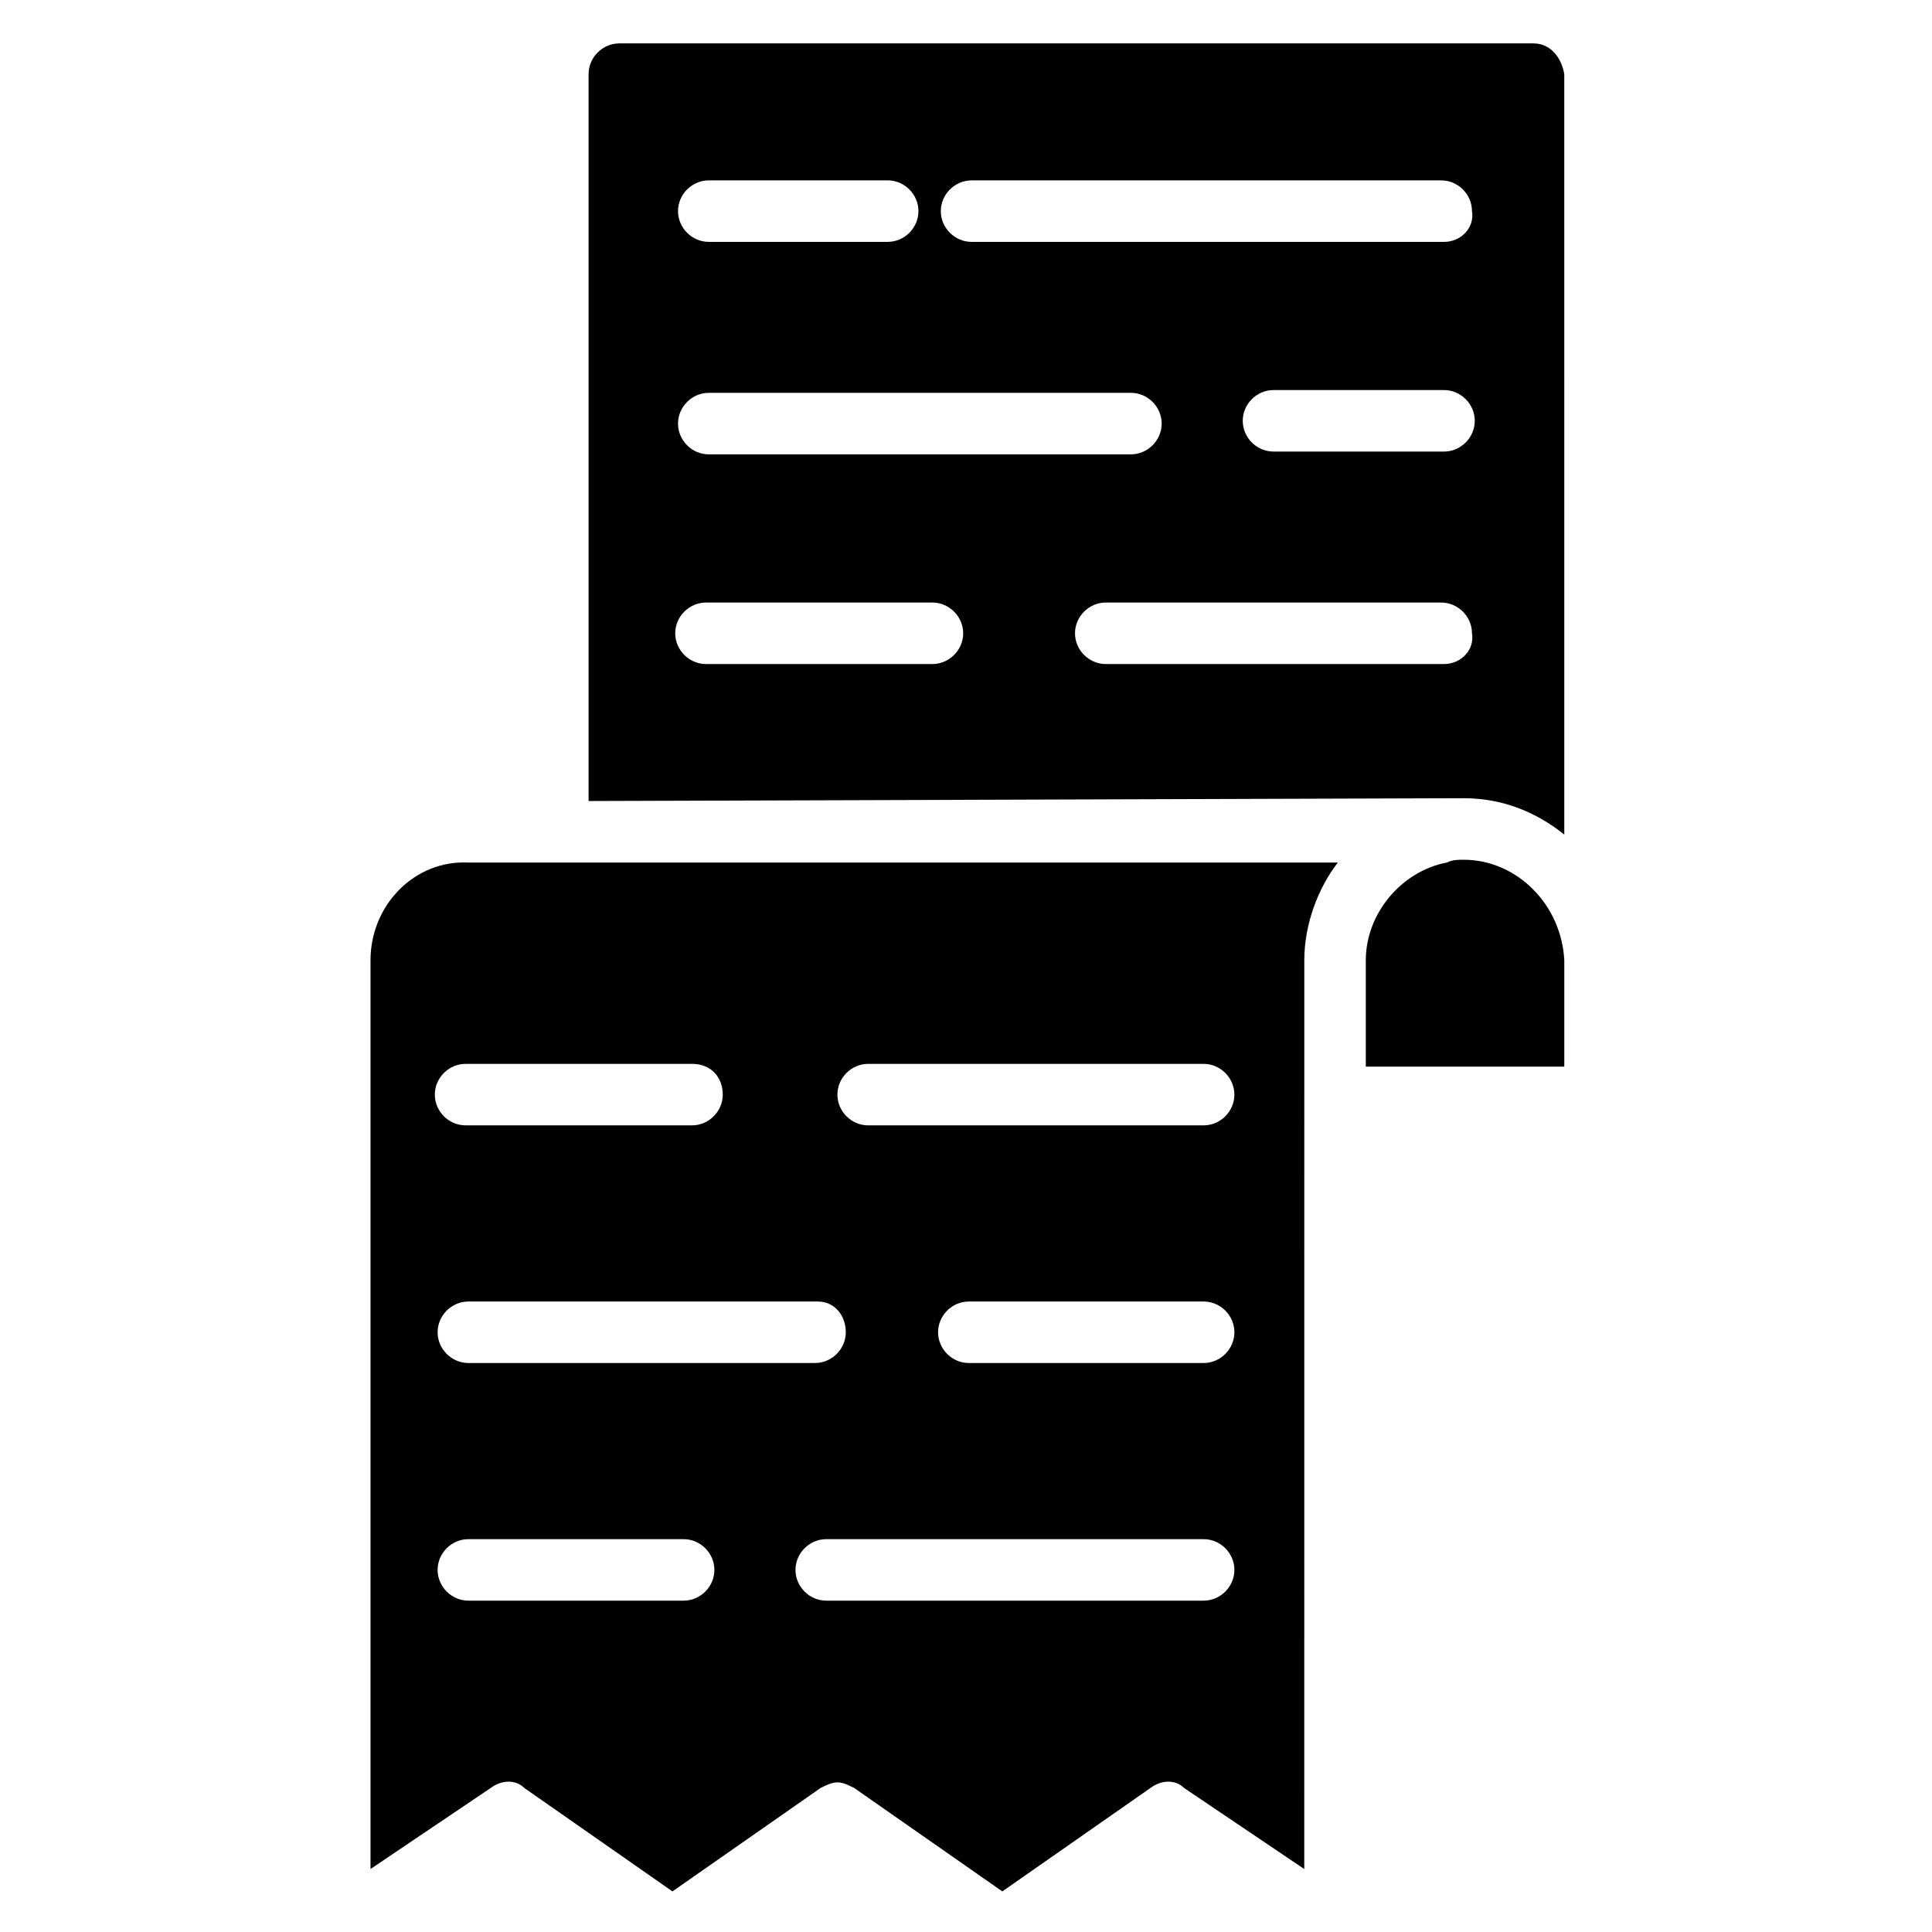 <?xml version="1.0" encoding="UTF-8"?>
<!-- Uploaded to: ICON Repo, www.svgrepo.com, Generator: ICON Repo Mixer Tools -->
<svg fill="#000000" width="800px" height="800px" version="1.1" viewBox="144 144 512 512" xmlns="http://www.w3.org/2000/svg">
 <g>
  <path d="m531.88 371.84c-1.48 0-2.965 0-4.445 0.742-11.855 2.223-21.484 13.336-21.484 25.93v28.152h52.605v-28.152c-0.746-14.816-12.598-26.672-26.676-26.672z"/>
  <path d="m242.19 398.52v240.79l31.859-21.484c2.965-2.223 6.668-2.223 8.891 0l39.266 27.414 39.266-27.414c1.48-0.742 2.965-1.48 4.445-1.48 1.48 0 2.965 0.742 4.445 1.48l39.266 27.414 39.266-27.414c2.965-2.223 6.668-2.223 8.891 0l31.859 21.484 0.008-205.23v-35.562c0-9.633 3.703-19.262 8.891-25.93h-230.42c-14.078-0.742-25.934 11.113-25.934 25.93zm82.98 169.67h-57.051c-4.445 0-8.148-3.703-8.148-8.148 0-4.445 3.703-8.148 8.148-8.148h57.051c4.445 0 8.148 3.703 8.148 8.148 0 4.441-3.703 8.148-8.148 8.148zm137.81 0h-100.02c-4.445 0-8.148-3.703-8.148-8.148 0-4.445 3.703-8.148 8.148-8.148h100.02c4.445 0 8.148 3.703 8.148 8.148 0.004 4.441-3.699 8.148-8.145 8.148zm0-62.977h-62.234c-4.445 0-8.148-3.703-8.148-8.148 0-4.445 3.703-8.148 8.148-8.148h62.234c4.445 0 8.148 3.703 8.148 8.148 0 4.441-3.703 8.148-8.148 8.148zm-88.91-79.277h88.906c4.445 0 8.148 3.703 8.148 8.148s-3.703 8.148-8.148 8.148h-88.906c-4.445 0-8.148-3.703-8.148-8.148s3.703-8.148 8.148-8.148zm-5.926 71.125c0 4.445-3.703 8.148-8.148 8.148l-91.875 0.004c-4.445 0-8.148-3.703-8.148-8.148 0-4.445 3.703-8.148 8.148-8.148h92.613c4.445-0.004 7.41 3.699 7.41 8.145zm-32.602-62.977c0 4.445-3.703 8.148-8.148 8.148h-60.012c-4.445 0-8.148-3.703-8.148-8.148s3.703-8.148 8.148-8.148h60.012c5.188 0 8.148 3.703 8.148 8.148z"/>
  <path d="m550.4 155.5h-242.27c-4.445 0-8.148 3.703-8.148 8.148v192.63c0.742 0 230.42-0.742 231.9-0.742 10.371 0 19.262 3.703 26.672 9.633l-0.004-201.52c-0.742-4.445-3.703-8.148-8.148-8.148zm-218.57 36.301h47.418c4.445 0 8.148 3.703 8.148 8.148s-3.703 8.148-8.148 8.148h-47.418c-4.445 0-8.148-3.703-8.148-8.148 0-4.441 3.703-8.148 8.148-8.148zm0 56.309h111.88c4.445 0 8.148 3.703 8.148 8.148 0 4.445-3.703 8.148-8.148 8.148l-111.88 0.004c-4.445 0-8.148-3.703-8.148-8.148s3.703-8.152 8.148-8.152zm59.273 71.867h-60.012c-4.445 0-8.148-3.703-8.148-8.148 0-4.445 3.703-8.148 8.148-8.148h60.012c4.445 0 8.148 3.703 8.148 8.148 0 4.445-3.703 8.148-8.148 8.148zm135.58 0h-89.648c-4.445 0-8.148-3.703-8.148-8.148 0-4.445 3.703-8.148 8.148-8.148h88.906c4.445 0 8.148 3.703 8.148 8.148 0.742 4.445-2.961 8.148-7.406 8.148zm0-56.309h-45.195c-4.445 0-8.148-3.703-8.148-8.148 0-4.445 3.703-8.148 8.148-8.148h45.195c4.445 0 8.148 3.703 8.148 8.148 0 4.445-3.703 8.148-8.148 8.148zm0-55.566h-125.21c-4.445 0-8.148-3.703-8.148-8.148 0-4.445 3.703-8.148 8.148-8.148h124.47c4.445 0 8.148 3.703 8.148 8.148 0.742 4.445-2.961 8.148-7.406 8.148z"/>
 </g>
</svg>